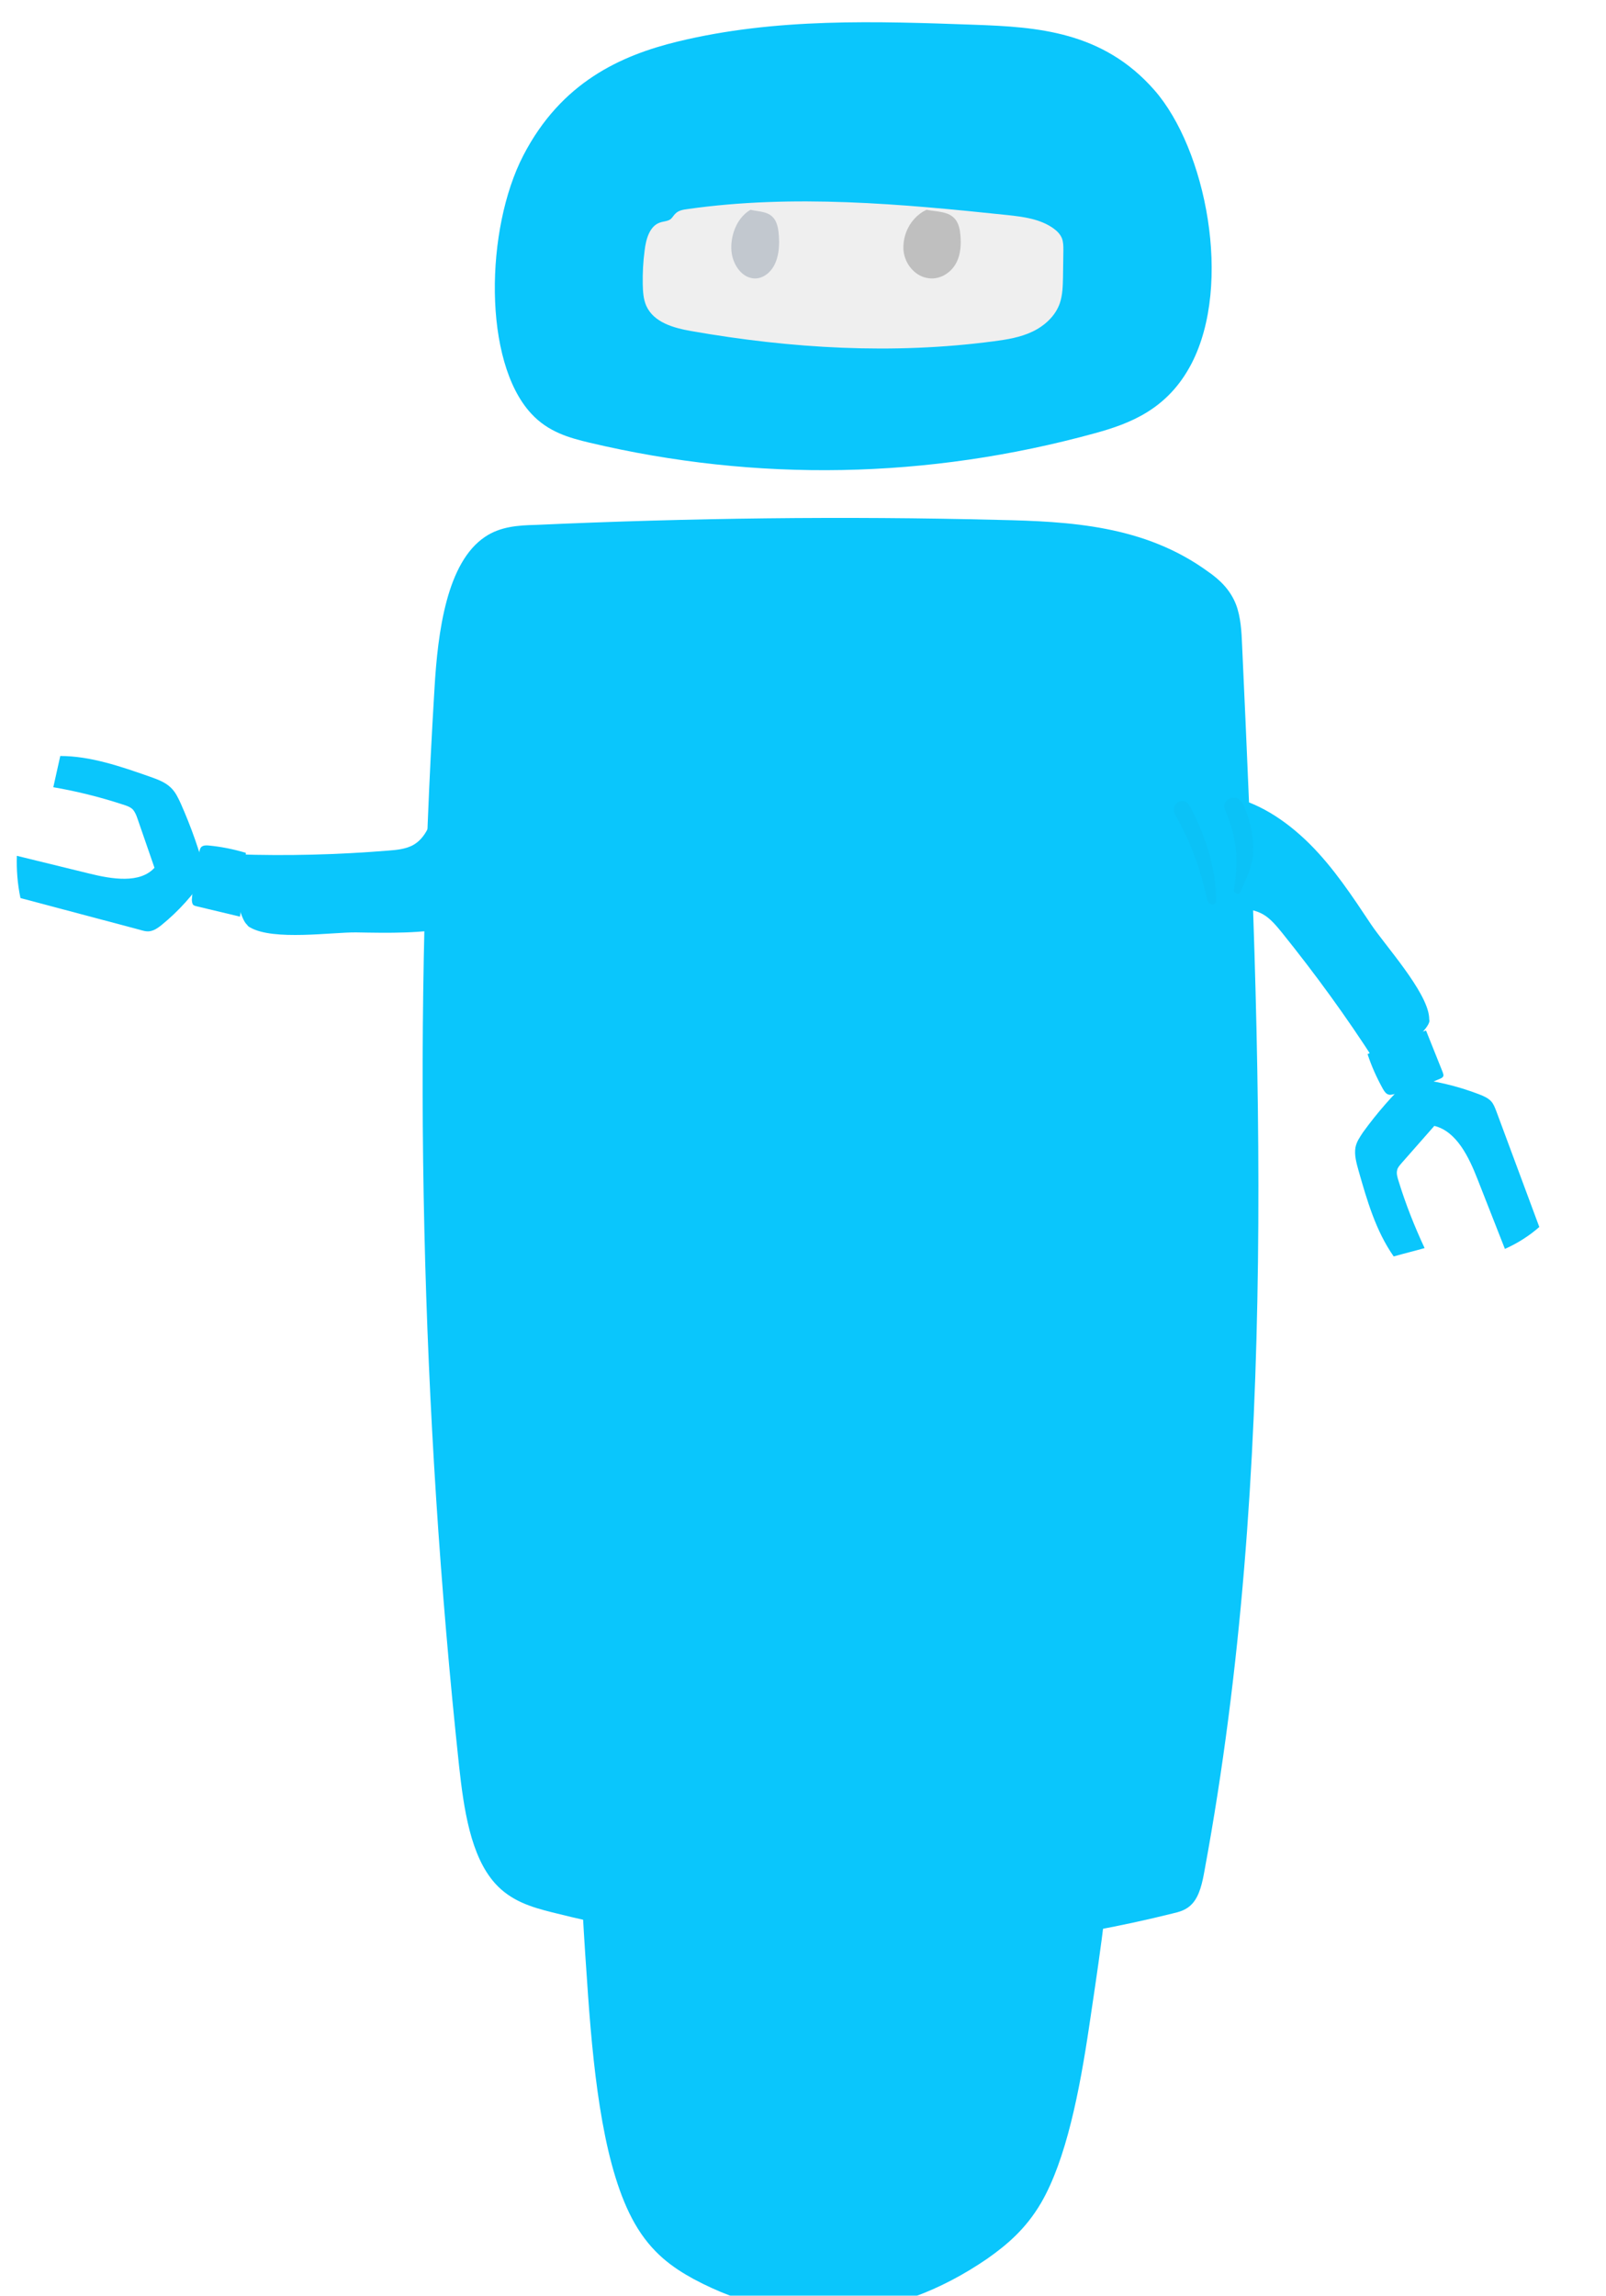 <svg width="289" height="413" viewBox="0 0 289 413" fill="none" xmlns="http://www.w3.org/2000/svg">
<g filter="url(#filter0_i_1475_2)">
<path d="M106.181 297.039C102.977 311.765 104.406 334.999 105.836 355.179C106.92 370.341 108.793 386.485 114.215 395.975C117.27 401.32 121.065 403.938 124.86 406.01C142.209 415.282 160.692 413.973 177.696 402.301C181.096 399.901 184.546 397.065 187.355 392.266C191.841 384.521 194.256 372.304 196.03 360.306C198.445 343.944 204.409 307.074 197.016 298.021C190.51 290.058 169.612 299.876 161.825 299.766C155.911 299.766 149.996 299.548 144.18 296.494C137.527 293.112 131.021 286.022 124.318 283.295C113.968 279.041 108.694 285.477 106.181 297.039Z" fill="#0AC6FC"/>
<path d="M26.977 135.722C28.32 136.196 29.713 136.694 30.751 137.7C31.575 138.491 32.047 139.508 32.518 140.525C34.392 144.758 35.955 149.124 37.054 153.551C34.843 156.899 32.162 159.909 29.003 162.464C28.421 162.919 27.767 163.397 26.963 163.52C26.354 163.624 25.698 163.422 25.093 163.245C17.974 161.358 10.803 159.447 3.683 157.559C3.148 155.042 2.952 152.462 3.034 149.958C7.354 151.011 11.725 152.09 16.045 153.143C20.19 154.17 25.182 154.98 27.799 152.109C26.785 149.137 25.72 146.14 24.706 143.167C24.517 142.624 24.307 142.128 23.952 141.675C23.495 141.173 22.788 140.947 22.081 140.721C18.011 139.392 13.814 138.341 9.593 137.617C10.017 135.729 10.421 133.888 10.845 132C16.268 132 21.71 133.875 26.977 135.722Z" fill="#0AC6FC"/>
<path d="M34.788 158.797C34.972 158.941 35.198 158.993 35.423 159.045C38.009 159.663 40.595 160.281 43.181 160.899C43.834 157.142 44.158 153.285 44.235 149.423C42.041 148.766 39.813 148.32 37.603 148.108C37.13 148.051 36.564 148.062 36.241 148.36C36.033 148.543 35.957 148.845 35.903 149.102C35.209 151.991 34.742 154.931 34.522 157.878C34.548 158.229 34.575 158.581 34.788 158.797Z" fill="#0AC6FC"/>
<path d="M45.034 162.856C49.234 165.265 59.74 163.689 64.082 163.736C69.957 163.84 75.883 163.968 81.465 162.801C87.097 161.658 92.428 159.127 95.752 154.843C97.613 152.401 98.749 149.498 99.608 146.519C102.237 137.606 102.61 127.895 100.708 118.393C100.552 117.64 100.366 116.816 99.756 116.241C99.145 115.666 98.221 115.505 97.348 115.369C94.03 114.852 90.405 114.189 87.132 114.258C81.347 114.367 82.842 113.275 81.467 117.25C80.391 120.295 81.865 126.088 81.318 129.613C80.641 133.696 79.44 137.698 78.282 141.608C77.532 144.074 76.604 146.794 74.284 148.055C72.979 148.73 71.464 148.907 69.919 149.015C60.854 149.755 51.702 150.002 42.557 149.687C40.974 149.606 42.609 160.789 44.453 162.351C44.594 162.589 44.778 162.733 45.034 162.856Z" fill="#0AC6FC"/>
<g opacity="0.15">
<path opacity="0.15" d="M96.775 145.226C91.265 144.732 86.199 143.264 81.079 141.092C80.086 140.673 79.383 141.805 80.343 142.435C85.355 145.799 91.189 147.634 97.036 148.346C99.131 148.673 98.913 145.46 96.775 145.226Z" fill="#272525"/>
<path opacity="0.15" d="M93.478 153.423C88.12 152.323 84.494 150.02 80.493 146.35C79.964 145.87 79.123 146.484 79.559 147.032C81.32 149.459 82.558 151.805 85.182 153.571C87.652 155.264 90.303 156.422 93.263 156.767C95.307 157.069 95.531 153.842 93.478 153.423Z" fill="#272525"/>
</g>
<path d="M87.273 92.582C80.441 97.168 78.783 109.467 78.18 119.959C74.261 184.44 75.769 249.616 82.601 313.611C83.455 321.393 84.661 329.87 89.082 334.803C91.946 337.999 95.714 339.111 99.331 340.014C136.156 349.325 174.187 349.395 211.012 340.223C212.218 339.945 213.524 339.597 214.529 338.486C215.885 337.026 216.388 334.595 216.79 332.302C230.002 260.803 226.887 185.76 223.521 112.177C223.421 109.606 223.27 106.965 222.416 104.742C221.361 102.032 219.402 100.225 217.392 98.835C205.938 90.497 192.524 89.803 179.613 89.525C151.881 88.83 124.149 89.177 96.417 90.428C93.302 90.498 90.037 90.706 87.273 92.582Z" fill="#0AC6FC"/>
<path d="M106.097 75.638C136.199 82.762 166.95 82.183 196.953 73.958C203.293 72.221 210.132 69.672 214.425 61.39C221.814 47.084 217.021 22.815 207.736 12.216C198.451 1.617 186.619 0.864 175.487 0.458C157.615 -0.179 139.644 -0.816 121.972 3.47C111.738 5.961 101.005 10.768 94.166 23.974C87.327 37.179 86.877 61.042 95.614 70.425C98.659 73.727 102.453 74.769 106.097 75.638Z" fill="#0AC6FC"/>
<path d="M244.461 206.554C244.077 205.171 243.692 203.789 243.909 202.46C244.097 201.399 244.704 200.568 245.273 199.695C247.81 196.189 250.654 192.941 253.771 189.988C257.937 190.325 262.163 191.322 266.221 192.882C266.98 193.182 267.778 193.523 268.322 194.111C268.75 194.573 268.997 195.212 269.243 195.85C271.841 202.823 274.4 209.755 276.998 216.728C275.182 218.335 273.094 219.649 270.809 220.675C269.169 216.522 267.527 212.292 265.886 208.139C264.327 204.148 262.109 199.519 258.108 198.542C256.163 200.755 254.218 202.967 252.237 205.214C251.914 205.608 251.516 205.996 251.42 206.488C251.255 207.128 251.466 207.801 251.676 208.475C252.941 212.594 254.539 216.627 256.358 220.526C254.504 221.052 252.649 221.501 250.795 222.027C247.568 217.423 245.994 211.929 244.461 206.554Z" fill="#0AC6FC"/>
<path d="M259.74 189.523C259.77 189.334 259.687 189.095 259.604 188.857C258.621 186.38 257.598 183.862 256.615 181.386C252.986 182.522 249.479 183.938 246.095 185.636C246.806 187.818 247.737 189.866 248.855 191.892C249.094 192.298 249.41 192.789 249.863 192.907C250.166 193.011 250.425 192.919 250.723 192.869C253.619 192.206 256.394 191.262 259.085 190.08C259.344 189.988 259.675 189.826 259.74 189.523Z" fill="#0AC6FC"/>
<path d="M257.167 178.934C256.746 174.314 249.199 166.009 246.713 162.28C243.358 157.241 239.962 152.083 235.66 147.806C231.358 143.529 226.074 140.048 220.429 139.154C217.231 138.673 214.06 138.965 211.013 139.614C201.793 141.401 193.248 145.405 186.188 151.238C185.643 151.689 185.063 152.253 184.901 152.97C184.741 153.764 185.146 154.648 185.584 155.419C187.112 158.484 188.65 161.857 190.618 164.653C194.117 169.551 192.255 168.728 196.539 168.152C199.78 167.713 203.914 163.85 207.281 162.729C211.205 161.465 215.333 160.721 219.387 159.97C221.991 159.512 224.82 159.073 227.302 160.491C228.638 161.266 229.693 162.555 230.709 163.802C236.692 171.234 242.309 178.942 247.45 186.953C248.322 188.341 256.971 181.92 257.23 179.672C257.186 179.475 257.178 179.243 257.167 178.934Z" fill="#0AC6FC"/>
<g opacity="0.15">
<path opacity="0.15" d="M211.485 142.585C214.312 147.499 216.057 152.509 217.253 157.892C217.476 158.952 218.9 159.003 218.863 157.922C218.775 152.099 216.928 146.31 214.088 141.01C213.01 139.026 210.37 140.636 211.485 142.585Z" fill="#272525"/>
<path opacity="0.15" d="M220.44 141.699C222.674 146.791 222.854 150.928 222.056 156.016C221.93 156.698 222.955 157.137 223.195 156.504C224.265 153.866 225.542 151.825 225.51 148.741C225.487 145.889 224.902 143.026 223.502 140.396C222.539 138.538 219.589 139.813 220.44 141.699Z" fill="#272525"/>
</g>
<g filter="url(#filter1_d_1475_2)">
<path d="M115.662 43.118C115.696 44.437 115.762 45.791 116.292 47.006C117.65 50.026 121.227 50.999 124.374 51.554C142.361 54.713 160.746 55.79 178.833 53.394C181.218 53.082 183.603 52.7 185.789 51.658C187.976 50.617 189.93 48.846 190.725 46.52C191.222 45.027 191.255 43.43 191.288 41.833C191.321 40.236 191.321 38.604 191.354 37.007C191.354 36.278 191.354 35.549 191.089 34.855C190.791 34.126 190.195 33.536 189.566 33.084C187.181 31.383 184.166 31.001 181.284 30.689C162.138 28.675 142.759 26.905 123.712 29.613C122.917 29.717 122.089 29.855 121.526 30.446C121.227 30.724 121.029 31.105 120.731 31.383C120.167 31.834 119.406 31.8 118.743 32.043C116.888 32.668 116.225 35.063 115.994 37.112C115.729 39.091 115.629 41.104 115.662 43.118Z" fill="#EFEFEF"/>
</g>
<path opacity="0.2" d="M139.587 43.15C140.181 41.693 140.274 39.986 140.149 38.321C140.087 37.322 139.899 36.281 139.431 35.532C138.431 33.95 136.589 34.117 135.058 33.742C133.715 34.491 132.591 35.948 132.029 37.738C131.685 38.821 131.529 39.986 131.622 41.152C131.841 43.525 133.309 45.565 135.058 45.981C136.839 46.48 138.744 45.273 139.587 43.15Z" fill="#112D54"/>
<path opacity="0.2" d="M172.153 43.15C172.865 41.693 172.978 39.986 172.828 38.321C172.753 37.322 172.528 36.281 171.966 35.532C170.767 33.95 168.555 34.117 166.719 33.742C165.107 34.491 163.758 35.948 163.083 37.738C162.671 38.821 162.483 39.986 162.596 41.152C162.858 43.525 164.62 45.565 166.719 45.981C168.818 46.48 171.104 45.273 172.153 43.15Z" fill="black"/>
</g>
<defs>
<filter id="filter0_i_1475_2" x="3.016" y="0" width="273.982" height="416.122" filterUnits="userSpaceOnUse" color-interpolation-filters="sRGB">
<feFlood flood-opacity="0" result="BackgroundImageFix"/>
<feBlend mode="normal" in="SourceGraphic" in2="BackgroundImageFix" result="shape"/>
<feColorMatrix in="SourceAlpha" type="matrix" values="0 0 0 0 0 0 0 0 0 0 0 0 0 0 0 0 0 0 127 0" result="hardAlpha"/>
<feOffset dy="4"/>
<feGaussianBlur stdDeviation="2"/>
<feComposite in2="hardAlpha" operator="arithmetic" k2="-1" k3="1"/>
<feColorMatrix type="matrix" values="0 0 0 0 0 0 0 0 0 0 0 0 0 0 0 0 0 0 0.25 0"/>
<feBlend mode="normal" in2="shape" result="effect1_innerShadow_1475_2"/>
</filter>
<filter id="filter1_d_1475_2" x="111.656" y="28.231" width="83.698" height="34.467" filterUnits="userSpaceOnUse" color-interpolation-filters="sRGB">
<feFlood flood-opacity="0" result="BackgroundImageFix"/>
<feColorMatrix in="SourceAlpha" type="matrix" values="0 0 0 0 0 0 0 0 0 0 0 0 0 0 0 0 0 0 127 0" result="hardAlpha"/>
<feOffset dy="4"/>
<feGaussianBlur stdDeviation="2"/>
<feColorMatrix type="matrix" values="0 0 0 0 0 0 0 0 0 0 0 0 0 0 0 0 0 0 0.25 0"/>
<feBlend mode="normal" in2="BackgroundImageFix" result="effect1_dropShadow_1475_2"/>
<feBlend mode="normal" in="SourceGraphic" in2="effect1_dropShadow_1475_2" result="shape"/>
</filter>
</defs>
</svg>
